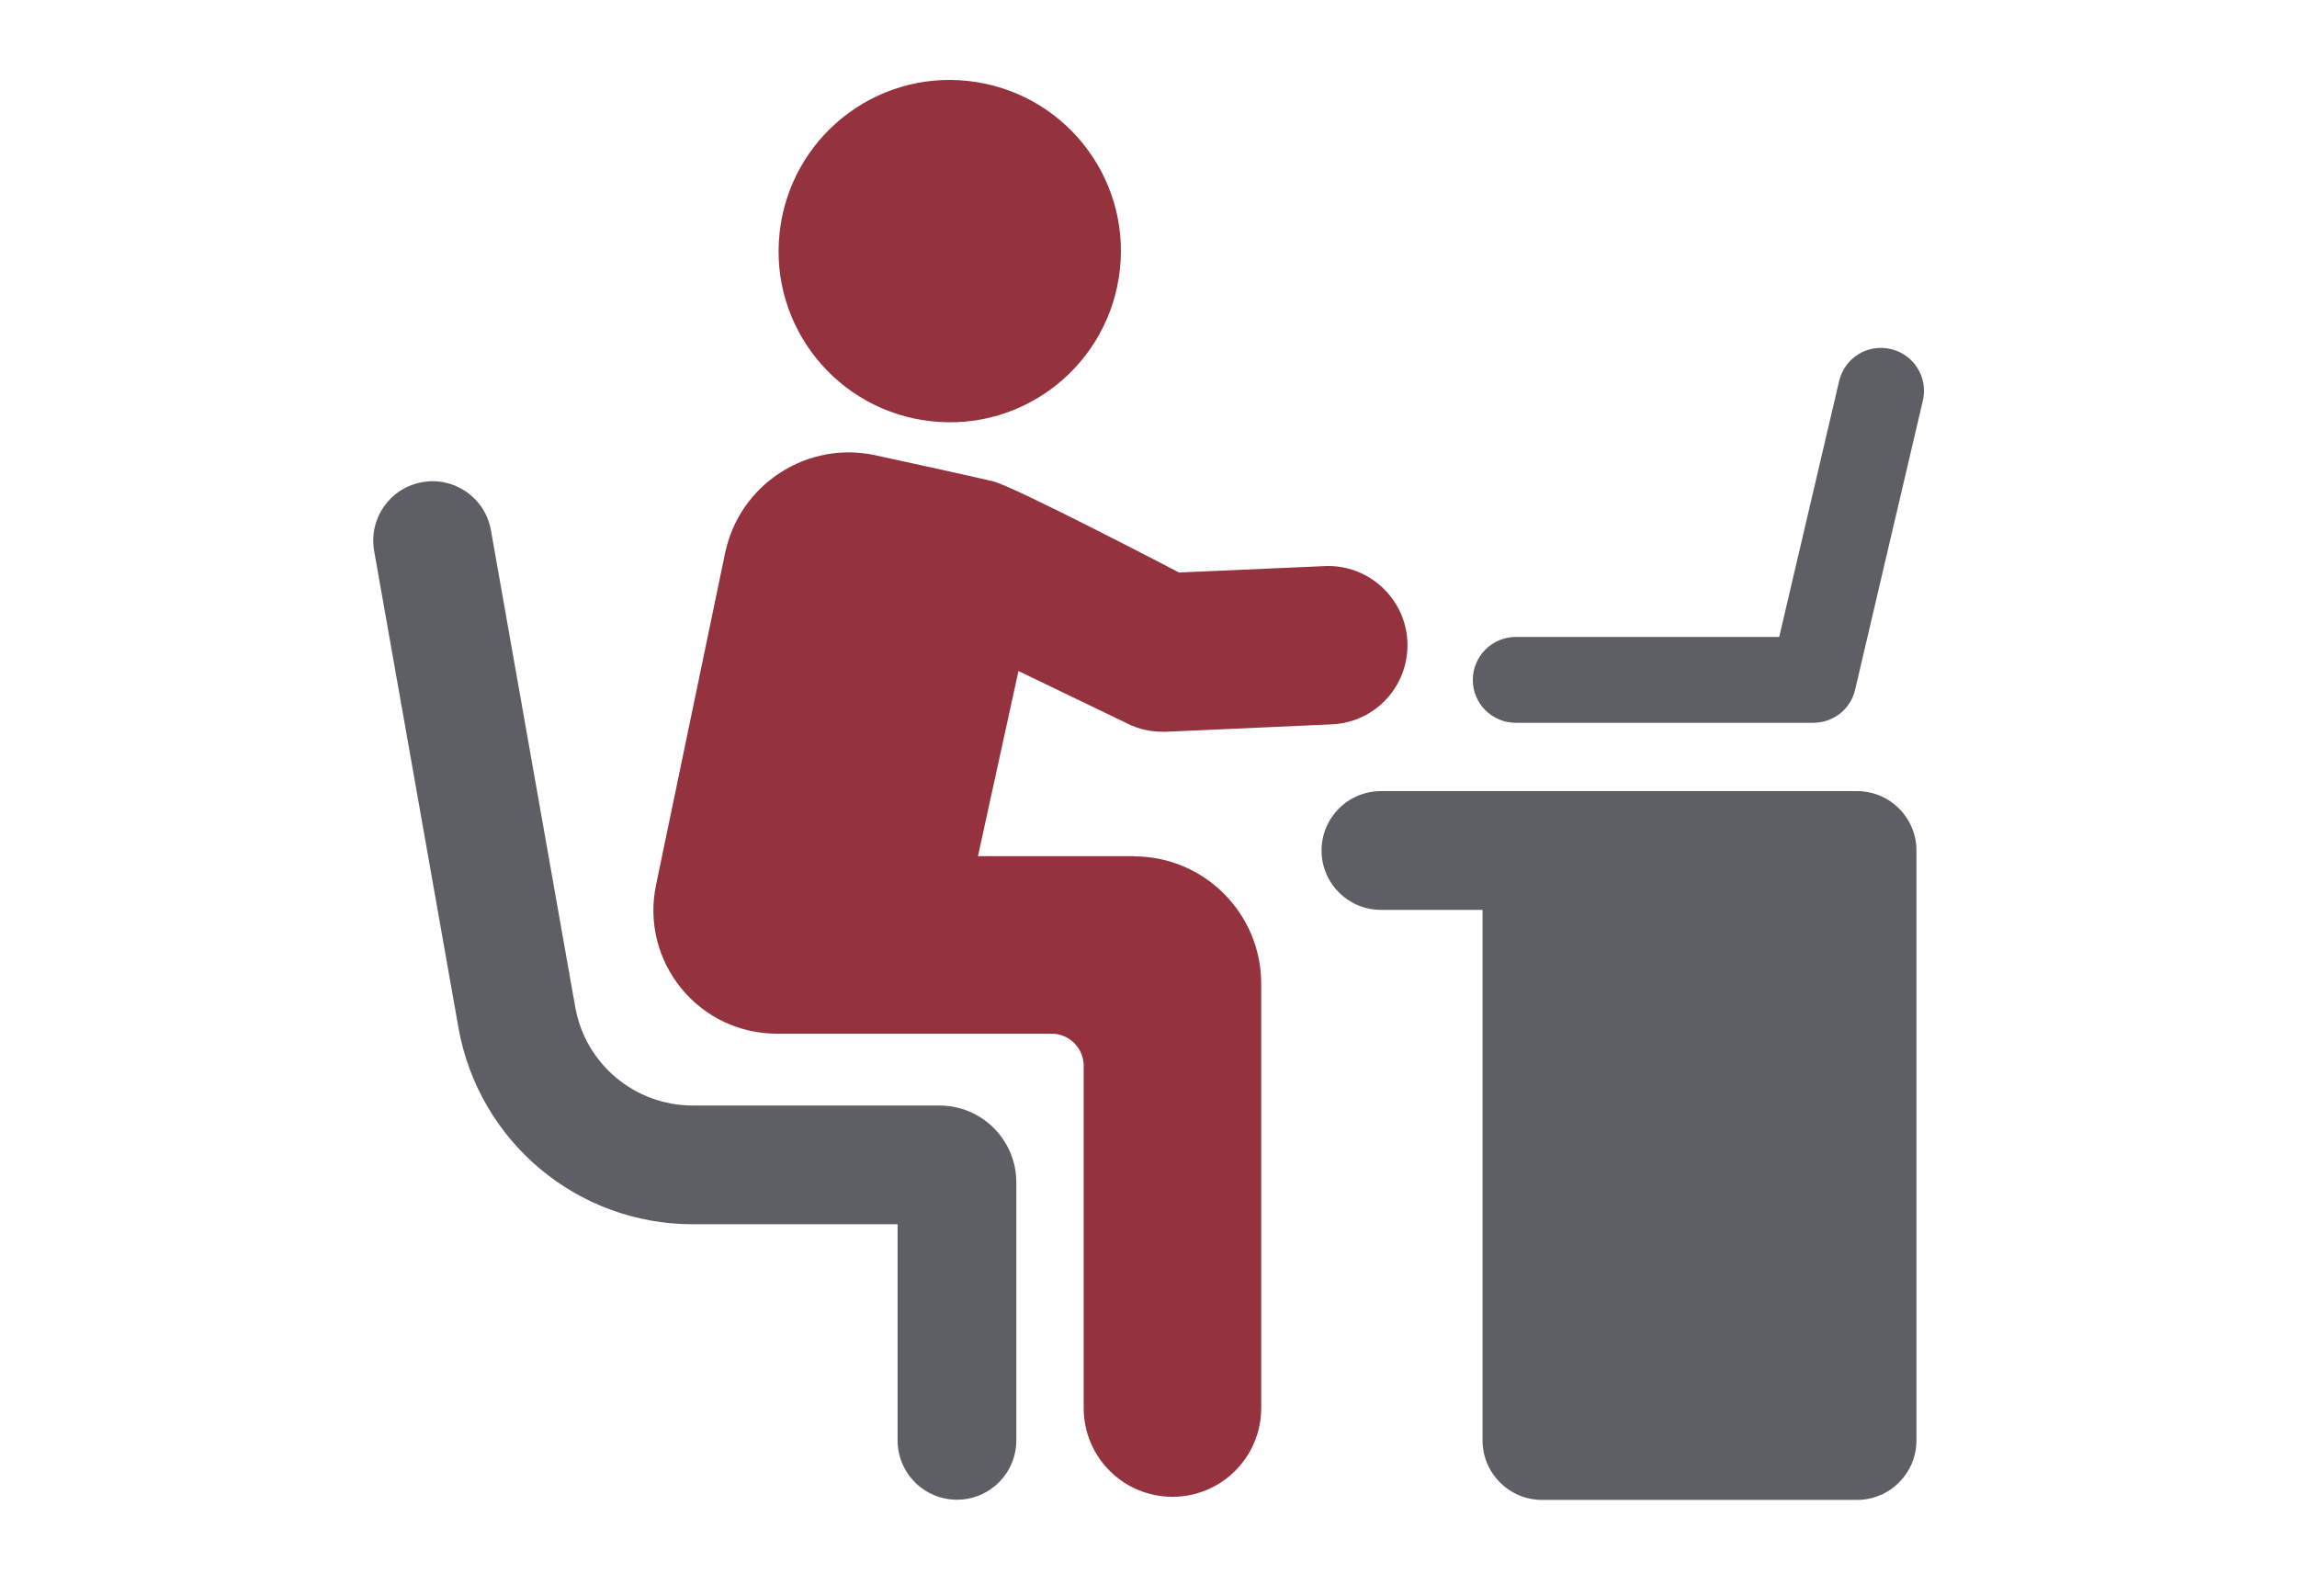 <?xml version="1.0" encoding="UTF-8"?><svg id="_レイヤー_1" xmlns="http://www.w3.org/2000/svg" viewBox="0 0 118 82"><defs><style>.cls-1{fill:#94323d;}.cls-1,.cls-2{stroke-width:0px;}.cls-2{fill:#5e5f65;}</style></defs><path class="cls-2" d="m95.39,40.64h-24.45c-1.68,0-3.05,1.36-3.05,3.05s1.37,3.05,3.05,3.05h5.22v27.25c0,1.69,1.37,3.06,3.06,3.06h16.18c1.68,0,3.05-1.37,3.05-3.05v-30.31c0-1.68-1.36-3.05-3.05-3.05Z"/><path class="cls-1" d="m47.84,21.64c4.83.53,9.16-2.96,9.69-7.79.53-4.83-2.96-9.16-7.79-9.69-4.83-.53-9.16,2.96-9.69,7.79-.53,4.83,2.96,9.16,7.79,9.69Z"/><path class="cls-2" d="m48.25,56.79h-12.66c-2.98,0-5.52-2.13-6.04-5.06l-4.33-24.49c-.29-1.66-1.88-2.77-3.53-2.47-1.66.29-2.76,1.87-2.47,3.53l4.33,24.49c1.04,5.85,6.1,10.1,12.04,10.1h10.52v11.1c0,1.68,1.36,3.05,3.05,3.05s3.05-1.37,3.05-3.05v-13.25c0-2.18-1.77-3.95-3.95-3.95Z"/><path class="cls-1" d="m58.24,43.98h-8l2.08-9.51,5.64,2.72c.55.27,1.16.4,1.77.4.06,0,.12,0,.18,0l8.51-.38c2.25-.1,3.98-2,3.88-4.25-.1-2.24-2.02-3.98-4.24-3.88l-7.49.33s-8.52-4.45-9.57-4.69c-1.18-.28-6.02-1.33-6.02-1.33-1.7-.37-3.45-.05-4.91.9-1.46.95-2.46,2.41-2.82,4.12l-3.55,17.06c-.39,1.88.08,3.8,1.29,5.29,1.21,1.49,3,2.34,4.92,2.34h14.11c.91,0,1.65.74,1.65,1.65v17.58c0,2.52,2.04,4.56,4.56,4.56s4.56-2.04,4.56-4.56v-21.8c0-3.61-2.93-6.54-6.54-6.54Z"/><path class="cls-2" d="m97.13,17.93c-1.2-.28-2.37.46-2.65,1.64l-3.08,13.15h-13.53c-1.22,0-2.21.99-2.21,2.21s.99,2.2,2.21,2.2h15.28c1.03,0,1.92-.7,2.15-1.7l3.48-14.85c.28-1.19-.46-2.37-1.64-2.65Z"/></svg>